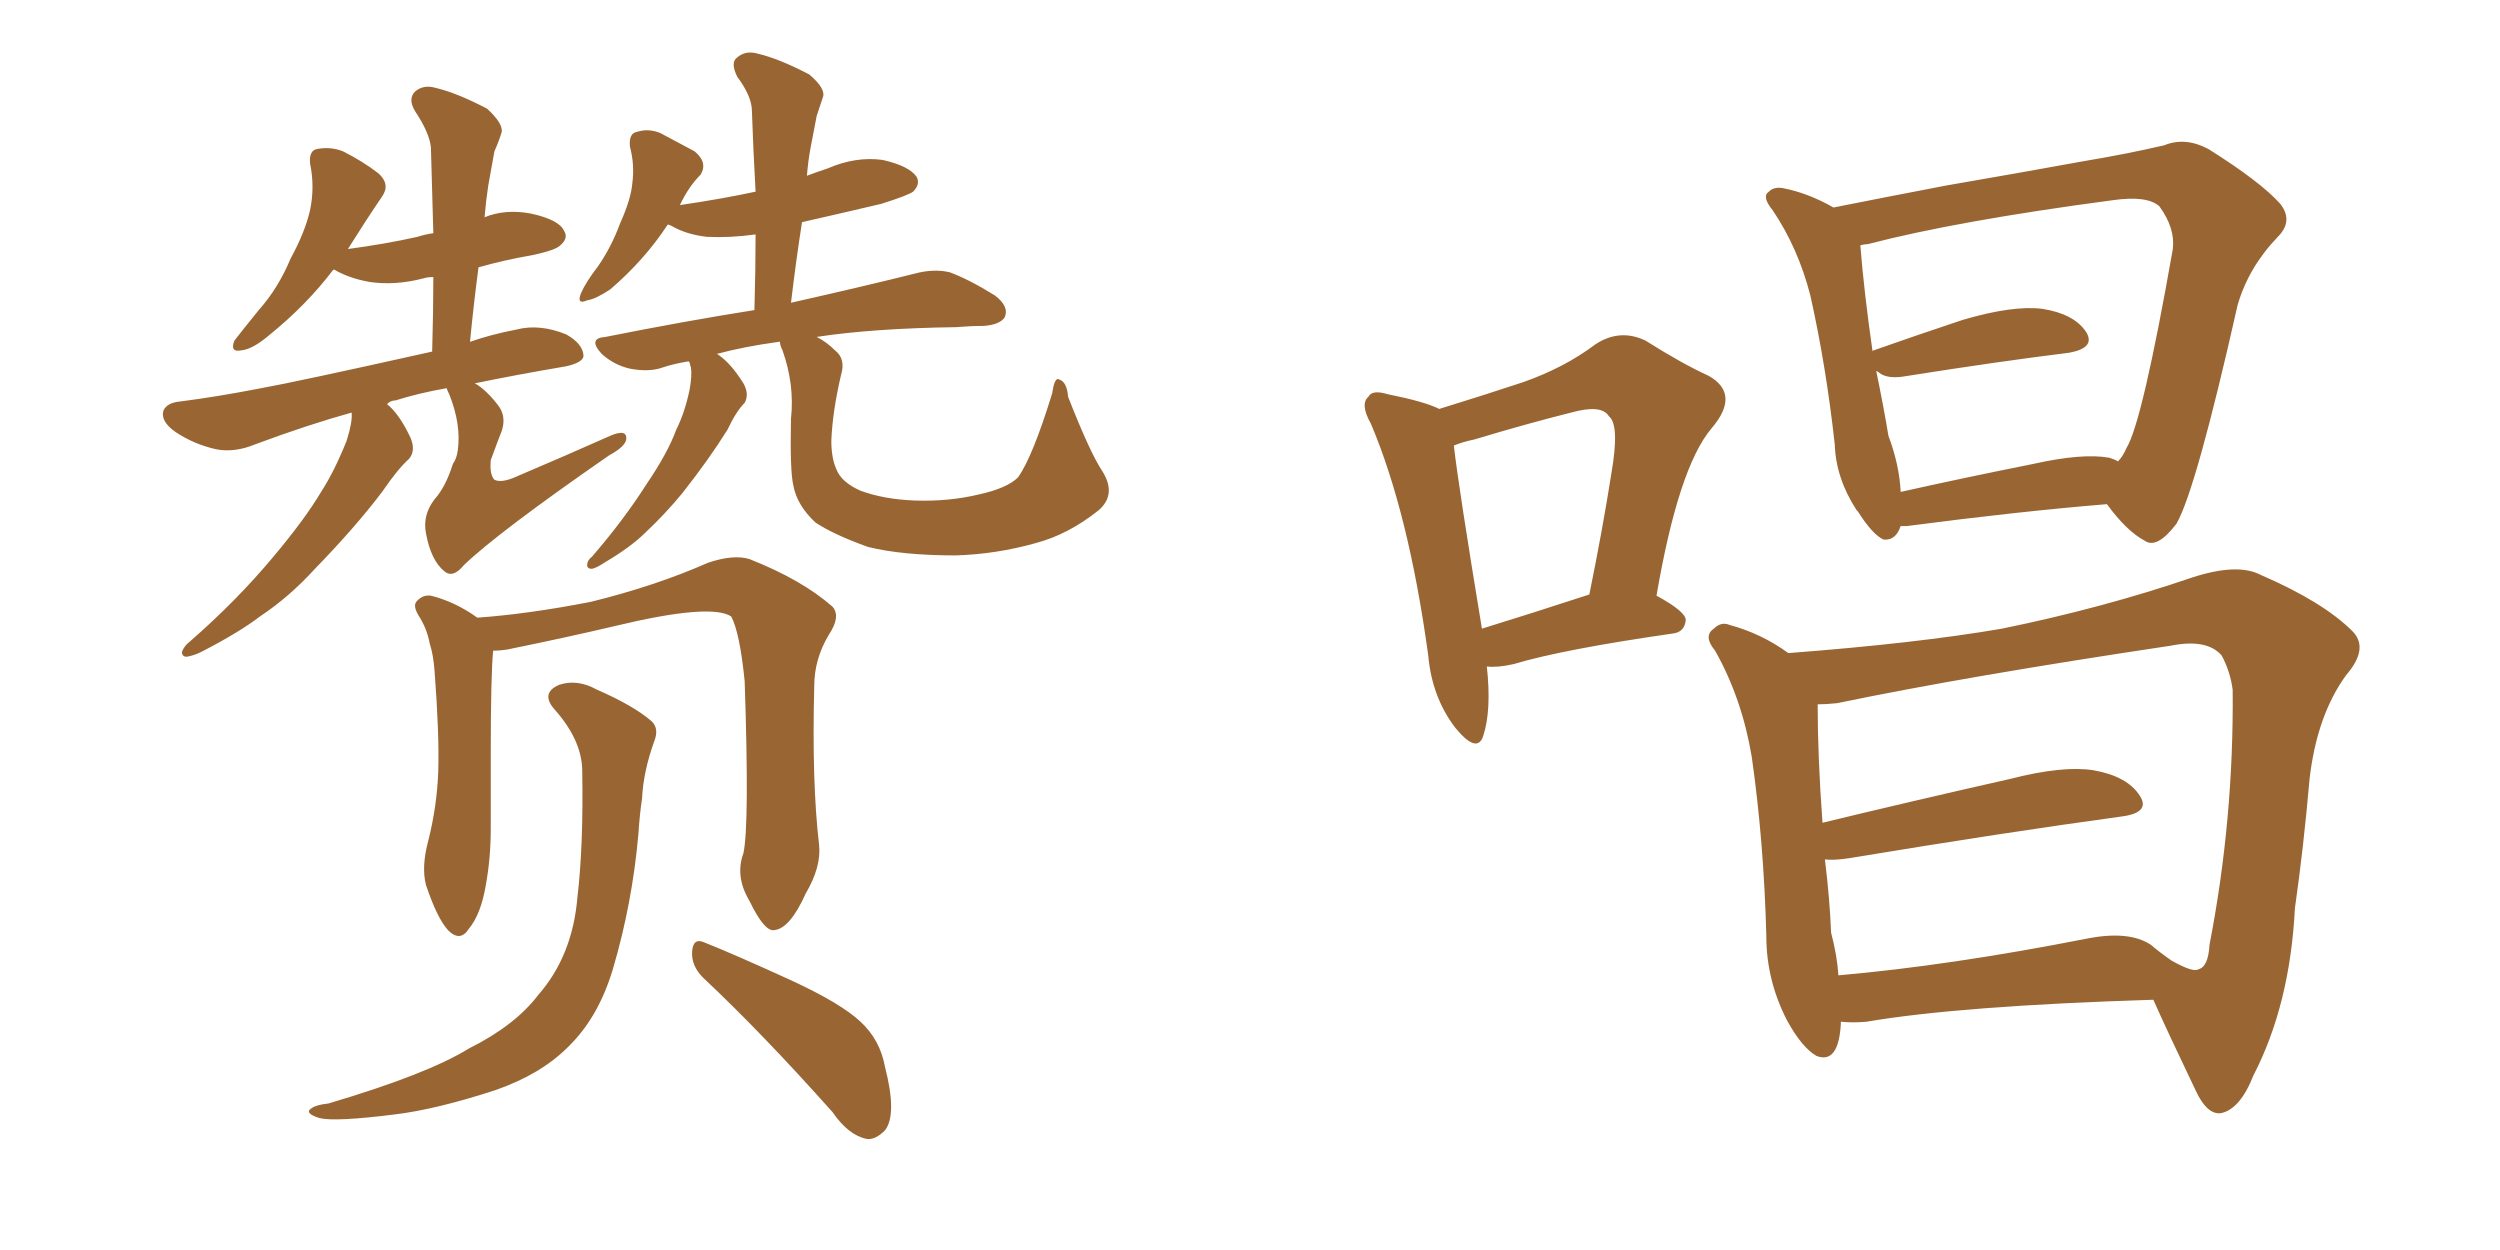 <svg xmlns="http://www.w3.org/2000/svg" xmlns:xlink="http://www.w3.org/1999/xlink" width="300" height="150"><path fill="#996633" padding="10" d="M53.61 46.58L53.61 46.58Q50.24 47.17 47.46 48.05L47.46 48.05Q46.88 48.05 46.44 48.49L46.44 48.49Q47.90 49.66 49.22 52.44L49.22 52.44Q49.95 54.05 49.07 55.08L49.07 55.08Q47.75 56.25 45.85 59.03L45.85 59.03Q42.63 63.28 37.79 68.26L37.79 68.26Q34.72 71.63 31.20 73.97L31.20 73.97Q28.71 75.88 24.17 78.22L24.17 78.22Q23.29 78.66 22.41 78.81L22.41 78.81Q21.83 78.81 21.83 78.22L21.83 78.22Q22.12 77.49 22.71 77.05L22.71 77.05Q28.42 72.07 32.81 66.80L32.81 66.80Q36.62 62.26 38.53 59.03L38.53 59.03Q40.14 56.54 41.60 52.88L41.60 52.88Q42.33 50.54 42.19 49.51L42.19 49.51Q36.91 50.98 30.62 53.32L30.62 53.32Q28.13 54.35 25.93 53.91L25.93 53.91Q23.29 53.32 21.09 51.86L21.09 51.86Q19.19 50.54 19.63 49.22L19.63 49.22Q20.07 48.34 21.53 48.19L21.53 48.19Q26.07 47.61 31.35 46.58L31.35 46.58Q35.45 45.85 51.86 42.19L51.86 42.19Q52.00 37.35 52.00 33.25L52.00 33.25Q51.27 33.25 50.83 33.40L50.83 33.40Q47.46 34.28 44.38 33.84L44.38 33.84Q41.89 33.40 40.14 32.37L40.14 32.37Q40.14 32.37 39.99 32.37L39.99 32.37Q36.77 36.62 32.23 40.28L32.23 40.28Q30.32 41.89 29.00 42.04L29.00 42.04Q27.54 42.33 28.13 40.87L28.13 40.87Q29.15 39.55 31.05 37.21L31.05 37.21Q33.40 34.57 34.86 31.05L34.86 31.05Q36.62 27.83 37.21 25.20L37.21 25.20Q37.79 22.41 37.21 19.63L37.21 19.63Q37.06 18.02 38.09 17.87L38.09 17.87Q39.70 17.58 41.16 18.16L41.16 18.16Q43.51 19.34 45.41 20.80L45.41 20.80Q46.88 22.12 45.85 23.58L45.85 23.58Q43.95 26.37 41.75 29.88L41.75 29.88Q46.14 29.30 50.10 28.42L50.10 28.42Q50.98 28.13 52.00 27.98L52.00 27.98Q51.86 22.56 51.71 17.72L51.71 17.72Q51.56 15.97 49.80 13.33L49.80 13.33Q48.93 11.87 49.80 10.99L49.80 10.99Q50.83 10.11 52.29 10.55L52.29 10.55Q54.79 11.13 58.45 13.04L58.45 13.04Q60.35 14.79 60.21 15.82L60.21 15.82Q59.91 16.85 59.33 18.16L59.33 18.16Q59.03 19.92 58.59 22.27L58.59 22.27Q58.30 24.17 58.15 26.07L58.15 26.07Q60.64 25.05 63.72 25.63L63.72 25.63Q67.09 26.37 67.68 27.69L67.68 27.69Q68.26 28.56 67.24 29.44L67.24 29.44Q66.65 30.03 63.87 30.62L63.87 30.62Q60.50 31.20 57.42 32.08L57.42 32.08Q56.84 36.47 56.40 41.02L56.40 41.02Q58.89 40.14 61.96 39.55L61.96 39.55Q64.75 38.82 67.97 40.14L67.97 40.14Q70.02 41.31 70.02 42.77L70.02 42.77Q69.87 43.51 67.97 43.95L67.97 43.95Q61.96 44.97 56.98 46.00L56.98 46.00Q58.30 46.73 59.77 48.63L59.77 48.63Q60.79 49.95 60.21 51.71L60.21 51.71Q59.91 52.44 58.89 55.22L58.89 55.22Q58.74 56.98 59.33 57.57L59.33 57.57Q60.21 58.01 62.11 57.13L62.11 57.13Q67.97 54.64 73.24 52.29L73.24 52.29Q75.29 51.42 75.15 52.73L75.15 52.73Q75 53.61 73.10 54.64L73.10 54.64Q59.77 63.87 55.66 67.82L55.66 67.82Q54.35 69.43 53.32 68.55L53.32 68.55Q51.71 67.24 51.12 64.01L51.12 64.01Q50.68 61.82 52.15 59.91L52.15 59.91Q53.47 58.45 54.35 55.66L54.35 55.66Q54.79 55.08 54.93 54.05L54.93 54.05Q55.37 50.98 53.91 47.31L53.91 47.31Q53.61 46.73 53.61 46.58ZM132.28 56.54L132.28 56.54Q134.03 59.33 131.84 61.23L131.84 61.23Q128.17 64.16 124.22 65.19L124.22 65.19Q119.53 66.50 114.70 66.65L114.70 66.65Q108.25 66.65 104.15 65.63L104.15 65.63Q100.05 64.16 97.85 62.70L97.85 62.70Q95.65 60.64 95.21 58.30L95.21 58.30Q94.78 56.54 94.92 50.24L94.92 50.24Q95.36 46.14 93.90 42.04L93.90 42.04Q93.60 41.46 93.60 41.02L93.60 41.02Q93.46 41.02 93.46 41.02L93.46 41.02Q89.21 41.60 85.99 42.48L85.99 42.48Q86.13 42.48 86.28 42.63L86.28 42.63Q87.74 43.65 89.21 46.00L89.21 46.00Q89.94 47.31 89.36 48.34L89.36 48.34Q88.33 49.37 87.30 51.56L87.30 51.56Q85.11 55.08 81.88 59.18L81.88 59.18Q79.83 61.67 77.49 63.87L77.49 63.87Q75.73 65.63 72.51 67.53L72.51 67.53Q71.63 68.12 71.04 68.26L71.04 68.26Q70.46 68.26 70.46 67.82L70.46 67.82Q70.46 67.24 71.04 66.80L71.04 66.80Q74.85 62.40 77.64 58.01L77.64 58.01Q80.13 54.35 81.15 51.56L81.15 51.56Q82.18 49.51 82.76 46.73L82.76 46.73Q83.06 44.97 82.91 44.09L82.91 44.09Q82.76 43.65 82.76 43.51L82.76 43.51Q82.62 43.36 82.62 43.36L82.62 43.36Q80.86 43.65 79.54 44.09L79.54 44.09Q77.93 44.68 75.59 44.24L75.59 44.24Q73.68 43.80 72.22 42.48L72.22 42.48Q70.46 40.58 72.66 40.43L72.66 40.43Q82.18 38.53 90.53 37.21L90.53 37.21Q90.67 32.23 90.67 28.13L90.67 28.13Q87.60 28.56 84.81 28.42L84.81 28.42Q82.32 28.13 80.57 27.10L80.57 27.10Q80.27 26.95 80.13 26.95L80.13 26.95Q77.34 31.20 73.24 34.72L73.24 34.72Q71.48 35.89 70.46 36.04L70.46 36.04Q69.14 36.62 69.73 35.16L69.73 35.16Q70.31 33.84 71.78 31.93L71.78 31.93Q73.39 29.59 74.41 26.81L74.41 26.81Q75.73 23.88 75.88 21.97L75.88 21.97Q76.17 19.78 75.59 17.58L75.59 17.58Q75.44 15.97 76.46 15.82L76.46 15.82Q77.78 15.38 79.25 15.97L79.25 15.97Q81.45 17.14 83.35 18.16L83.35 18.16Q84.96 19.48 84.08 20.95L84.08 20.95Q82.62 22.41 81.59 24.61L81.59 24.61Q86.57 23.88 90.67 23.00L90.67 23.00Q90.38 17.87 90.23 13.33L90.23 13.33Q90.23 11.57 88.48 9.23L88.48 9.23Q87.60 7.47 88.48 6.88L88.48 6.88Q89.50 6.01 90.97 6.45L90.97 6.45Q93.46 7.03 97.12 8.94L97.12 8.94Q99.17 10.69 98.73 11.72L98.73 11.72Q98.44 12.60 98.00 13.92L98.00 13.92Q97.71 15.38 97.27 17.72L97.27 17.72Q96.97 19.34 96.83 21.09L96.83 21.09Q98.00 20.65 99.32 20.21L99.32 20.21Q102.69 18.75 105.91 19.19L105.91 19.19Q109.13 19.92 110.01 21.24L110.01 21.24Q110.45 22.12 109.57 23.00L109.57 23.00Q108.98 23.44 105.76 24.46L105.76 24.46Q100.78 25.63 96.24 26.66L96.24 26.66Q95.51 31.35 94.92 36.33L94.92 36.33Q104.00 34.28 109.86 32.81L109.86 32.81Q112.06 32.23 113.96 32.67L113.96 32.67Q116.31 33.54 119.38 35.45L119.38 35.45Q121.14 36.77 120.56 38.09L120.56 38.09Q119.97 38.96 118.07 39.11L118.07 39.11Q116.46 39.11 114.70 39.26L114.70 39.26Q104.74 39.40 98.00 40.43L98.00 40.43Q99.17 41.02 100.20 42.04L100.20 42.04Q101.51 43.07 100.93 44.97L100.93 44.97Q99.90 49.37 99.76 52.88L99.76 52.88Q99.76 54.93 100.34 56.25L100.34 56.25Q100.93 57.86 103.27 58.89L103.27 58.89Q106.05 59.91 109.72 60.06L109.72 60.06Q113.82 60.21 117.48 59.33L117.48 59.33Q120.85 58.59 122.17 57.28L122.17 57.28Q123.93 54.79 126.27 47.17L126.27 47.17Q126.56 45.12 127.15 45.56L127.15 45.56Q128.03 45.85 128.17 47.61L128.17 47.61Q130.81 54.35 132.28 56.54ZM89.21 102.39L89.21 102.39Q89.94 99.02 89.36 81.74L89.36 81.74Q88.77 75.88 87.74 73.97L87.74 73.97L87.74 73.97Q85.25 72.36 73.68 75.15L73.68 75.15Q68.12 76.46 60.94 77.93L60.94 77.93Q60.06 78.08 59.18 78.08L59.18 78.08Q58.89 81.01 58.89 90.67L58.89 90.67Q58.89 95.07 58.89 99.46L58.89 99.46Q58.89 102.98 58.30 106.20L58.30 106.20Q57.71 109.72 56.25 111.47L56.25 111.47Q55.22 113.09 53.76 111.62L53.76 111.62Q52.44 110.16 51.12 106.20L51.12 106.20Q50.54 104.00 51.42 100.78L51.42 100.78Q52.44 96.68 52.59 92.58L52.59 92.58Q52.73 88.18 52.15 80.57L52.15 80.57Q52.00 78.52 51.56 77.20L51.56 77.20Q51.27 75.59 50.39 74.12L50.39 74.12Q49.51 72.80 49.95 72.22L49.95 72.22Q50.68 71.34 51.71 71.48L51.71 71.48Q54.64 72.22 57.28 74.12L57.28 74.12Q63.43 73.68 70.90 72.22L70.90 72.22Q78.66 70.31 84.96 67.53L84.96 67.53Q88.04 66.50 89.94 67.09L89.94 67.09Q96.24 69.58 99.90 72.80L99.90 72.80Q100.93 73.97 99.46 76.17L99.46 76.17Q97.71 79.10 97.71 82.32L97.71 82.32Q97.41 93.90 98.29 101.37L98.29 101.37L98.29 101.37Q98.58 104.00 96.68 107.23L96.68 107.23Q94.78 111.47 92.87 111.62L92.87 111.62Q91.70 111.77 89.94 108.11L89.94 108.11Q88.18 105.18 89.21 102.39ZM84.38 117.33L84.38 117.33Q82.91 115.87 83.06 114.11L83.06 114.11Q83.20 112.50 84.52 113.09L84.52 113.09Q88.18 114.55 94.92 117.63L94.92 117.63Q100.93 120.41 103.27 122.61L103.27 122.61Q105.62 124.80 106.20 128.03L106.20 128.03Q107.67 133.74 106.20 135.64L106.20 135.64Q105.03 136.82 104.00 136.67L104.00 136.67Q101.81 136.23 99.90 133.45L99.90 133.45Q91.41 123.93 84.38 117.33ZM69.87 92.58L69.87 92.58L69.87 92.58Q69.87 88.92 66.65 85.25L66.65 85.25Q64.75 83.20 67.09 82.18L67.09 82.18Q69.29 81.45 71.63 82.76L71.63 82.76Q76.03 84.67 78.22 86.57L78.22 86.57Q79.10 87.45 78.52 88.92L78.52 88.92Q77.20 92.58 77.05 95.80L77.05 95.80Q76.76 97.71 76.61 100.05L76.61 100.05Q75.88 108.40 73.54 116.31L73.54 116.31Q71.78 122.17 68.12 125.68L68.12 125.68Q64.89 128.91 59.47 130.81L59.47 130.81Q52.29 133.15 47.31 133.74L47.31 133.74Q40.28 134.62 38.38 134.18L38.38 134.18Q36.47 133.59 37.35 133.01L37.35 133.01Q37.94 132.57 39.40 132.42L39.40 132.42Q51.27 128.91 56.25 125.83L56.25 125.83Q61.82 123.05 64.60 119.38L64.60 119.38Q68.70 114.70 69.29 107.67L69.29 107.67Q70.02 101.51 69.87 92.58ZM178.42 79.98L178.42 79.98Q179.00 85.25 177.98 88.33L177.98 88.33Q177.25 90.53 174.61 87.30L174.61 87.30Q171.83 83.64 171.39 78.66L171.39 78.66Q169.04 61.52 164.50 50.83L164.50 50.83Q163.18 48.49 164.21 47.61L164.21 47.61Q164.65 46.73 166.55 47.31L166.55 47.31Q170.95 48.19 172.71 49.07L172.71 49.07Q178.42 47.31 182.81 45.85L182.81 45.85Q187.79 44.09 191.46 41.31L191.46 41.31Q194.38 39.40 197.46 40.87L197.46 40.87Q201.86 43.65 205.08 45.12L205.08 45.12Q208.89 47.31 205.37 51.42L205.37 51.42Q201.42 56.10 198.78 71.48L198.78 71.48Q202.29 73.39 202.29 74.41L202.29 74.41Q202.15 75.88 200.68 76.03L200.68 76.03Q187.50 77.93 181.64 79.69L181.64 79.69Q179.74 80.13 178.42 79.98ZM177.83 75.44L177.83 75.44Q183.54 73.68 190.72 71.34L190.72 71.34Q192.33 63.43 193.36 56.84L193.36 56.84Q194.38 50.98 193.07 49.95L193.07 49.95Q192.19 48.49 188.53 49.51L188.53 49.51Q183.25 50.83 176.95 52.73L176.95 52.73Q175.49 53.03 174.46 53.47L174.46 53.47Q175.05 58.59 177.83 75.44ZM228.08 63.13L228.08 63.13Q227.49 64.89 226.03 64.75L226.03 64.75Q224.71 64.16 222.95 61.38L222.95 61.38Q222.80 61.23 222.80 61.23L222.80 61.23Q220.31 57.42 220.17 53.32L220.17 53.32Q219.14 43.95 217.24 35.45L217.24 35.45Q215.77 29.74 212.70 25.20L212.70 25.20Q211.38 23.58 212.26 23.00L212.26 23.00Q212.84 22.41 213.87 22.56L213.87 22.56Q216.94 23.14 220.02 24.90L220.02 24.90Q225.88 23.73 233.50 22.27L233.50 22.27Q242.87 20.65 250.05 19.34L250.05 19.34Q255.32 18.46 259.72 17.43L259.72 17.43Q262.21 16.41 264.99 17.87L264.99 17.87Q271.29 21.83 273.63 24.46L273.63 24.46Q275.24 26.51 273.34 28.42L273.34 28.42Q269.82 32.08 268.51 36.62L268.51 36.62L268.51 36.62Q263.53 58.74 261.18 62.84L261.18 62.84Q258.84 65.92 257.37 64.89L257.37 64.89Q255.18 63.72 252.83 60.50L252.83 60.50Q242.14 61.38 228.81 63.13L228.81 63.13Q228.22 63.13 228.08 63.13ZM253.13 54.93L253.13 54.93Q254.00 55.22 254.15 55.37L254.15 55.37Q254.74 54.79 255.18 53.76L255.18 53.76Q257.08 50.68 260.74 29.88L260.74 29.88Q261.04 27.39 259.13 24.76L259.13 24.76Q257.67 23.44 253.56 24.02L253.56 24.02Q234.81 26.51 224.12 29.30L224.12 29.30Q223.68 29.30 223.24 29.44L223.24 29.44Q223.68 35.01 224.71 42.19L224.71 42.19Q224.71 42.04 224.85 42.04L224.85 42.04Q229.83 40.28 235.55 38.38L235.55 38.38Q241.55 36.62 245.07 37.06L245.07 37.06Q248.88 37.65 250.34 39.84L250.34 39.84Q251.51 41.75 248.29 42.33L248.29 42.33Q239.94 43.36 228.81 45.12L228.81 45.12Q226.46 45.56 225.44 44.68L225.44 44.68Q225.29 44.53 225.15 44.53L225.15 44.53Q226.03 48.78 226.61 52.29L226.61 52.29Q227.93 55.81 228.08 59.03L228.08 59.03Q235.25 57.42 244.04 55.66L244.04 55.66Q249.90 54.35 253.13 54.93ZM220.90 122.61L220.90 122.61Q220.90 122.75 220.90 122.90L220.90 122.90Q220.61 127.73 217.97 126.71L217.97 126.71Q216.21 125.68 214.45 122.46L214.45 122.46Q211.96 117.63 211.96 112.35L211.96 112.35Q211.67 101.07 210.21 90.82L210.21 90.82Q209.03 83.79 205.81 78.08L205.81 78.08Q204.35 76.32 205.66 75.44L205.66 75.44Q206.54 74.56 207.57 75L207.57 75Q211.38 76.03 214.60 78.37L214.60 78.37Q229.98 77.20 240.23 75.44L240.23 75.44Q252.39 72.95 263.09 69.29L263.09 69.29Q268.51 67.53 271.29 68.99L271.29 68.99Q278.76 72.22 282.28 75.73L282.28 75.73Q284.33 77.78 281.54 81.01L281.54 81.01Q278.03 85.84 277.15 93.46L277.15 93.46Q276.42 101.81 275.39 108.98L275.39 108.98Q274.80 120.56 270.41 129.05L270.41 129.05Q268.80 133.15 266.46 133.59L266.46 133.59Q264.84 133.74 263.53 130.96L263.53 130.96Q260.16 123.93 258.40 119.97L258.40 119.97Q235.11 120.70 223.97 122.61L223.97 122.61Q222.36 122.75 220.90 122.61ZM258.11 113.38L258.11 113.38L258.11 113.38Q259.13 114.26 260.60 115.28L260.60 115.28Q263.23 116.75 263.82 116.31L263.82 116.31Q264.99 116.02 265.14 113.38L265.14 113.38Q268.07 98.29 267.92 82.76L267.92 82.76Q267.63 80.57 266.60 78.66L266.60 78.66Q264.84 76.61 260.45 77.49L260.45 77.49Q235.99 81.15 220.46 84.38L220.46 84.38Q219.14 84.52 218.12 84.52L218.12 84.52Q218.12 90.82 218.70 98.73L218.70 98.73Q228.96 96.24 241.26 93.46L241.26 93.46Q247.56 91.85 251.22 92.43L251.22 92.43Q255.32 93.16 256.79 95.51L256.79 95.51Q258.11 97.56 254.44 98.00L254.44 98.00Q240.53 99.90 221.92 102.98L221.92 102.98Q220.02 103.27 218.99 103.13L218.99 103.13Q219.58 107.96 219.73 111.91L219.73 111.91Q220.46 114.70 220.61 117.04L220.61 117.04Q233.94 115.87 250.34 112.65L250.34 112.65Q255.47 111.62 258.11 113.38Z"/></svg>